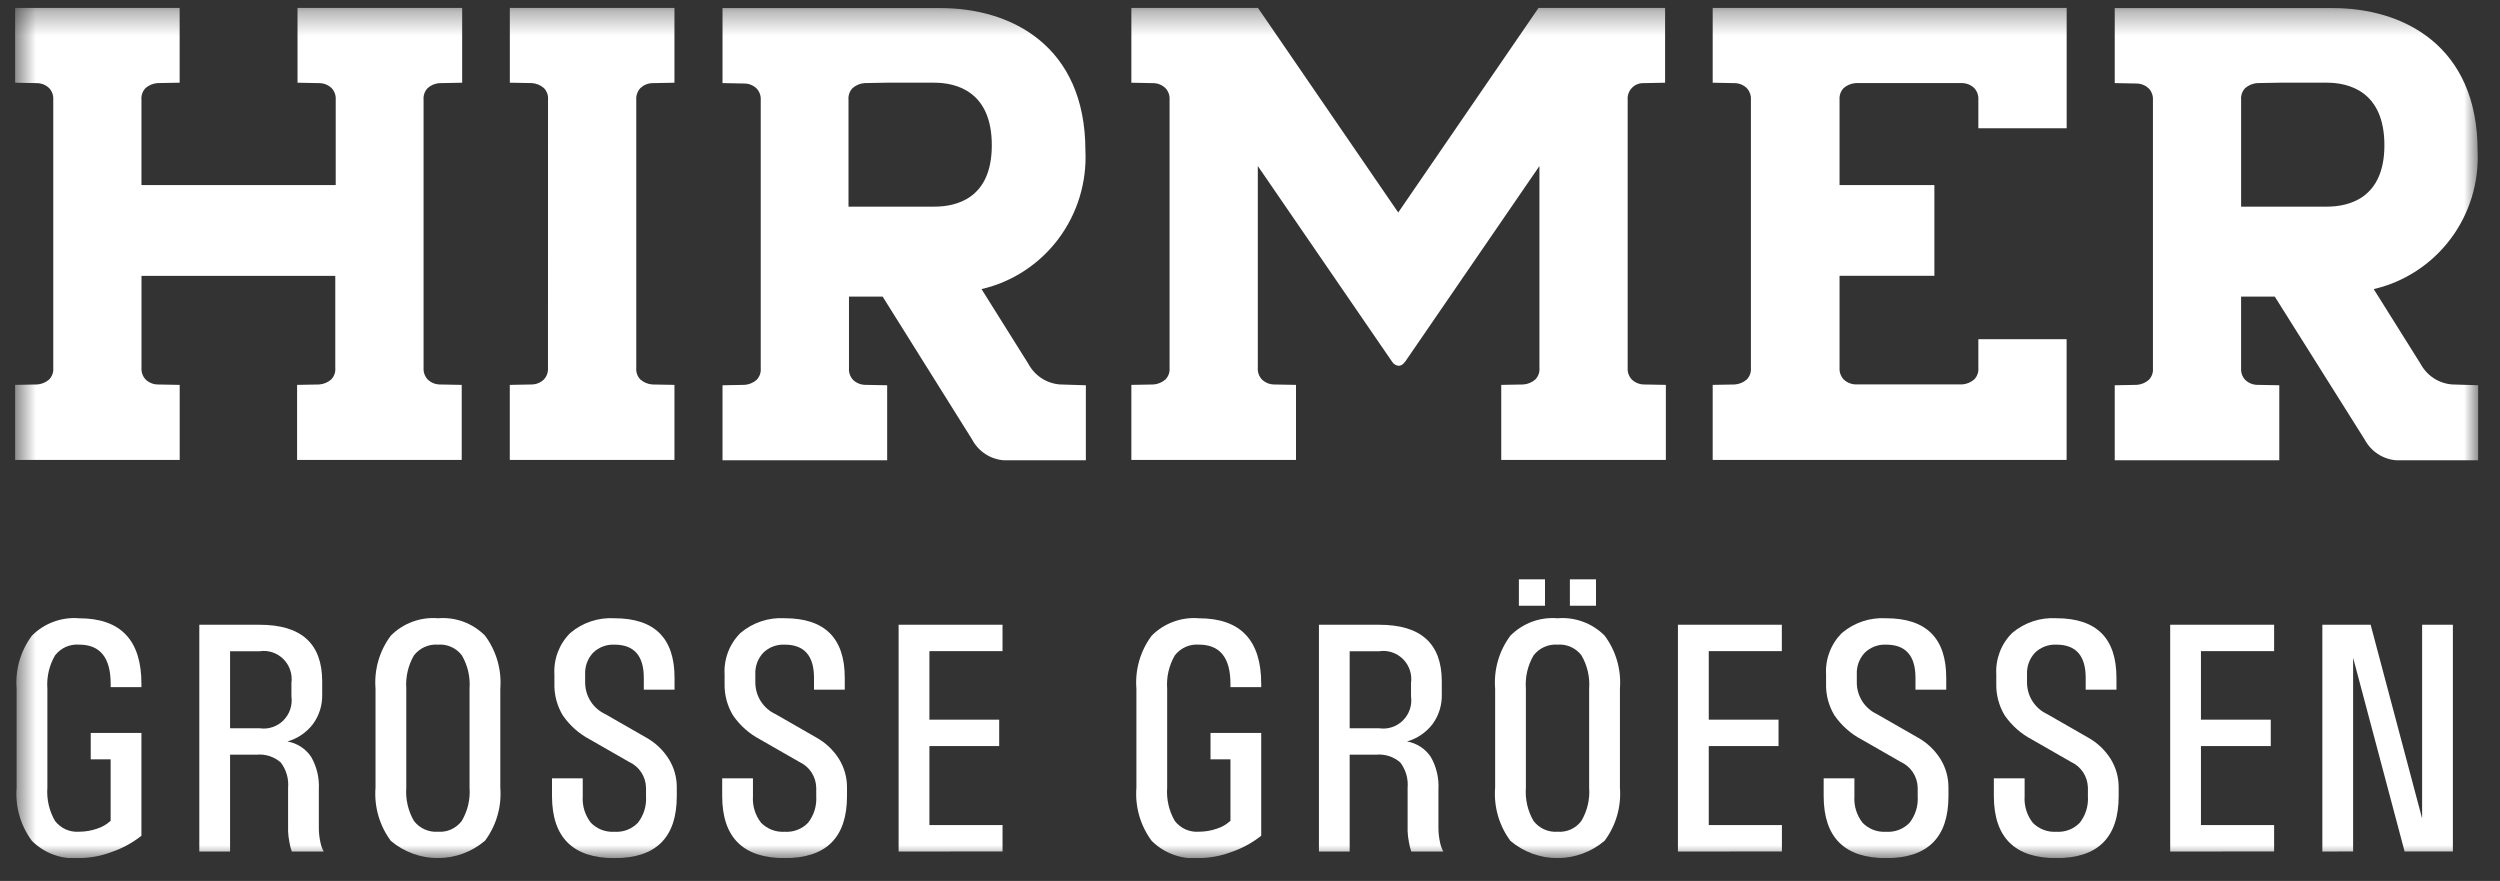 <svg xmlns="http://www.w3.org/2000/svg" width="105" height="37" viewBox="0 0 105 37" fill="none"><rect x="0" y="0" width="105" height="37" fill="#333333" stroke="none"/><g clip-path="url(#clip0_7052_8546)"><g clip-path="url(#clip1_7052_8546)"><g clip-path="url(#clip2_7052_8546)"><mask id="mask0_7052_8546" style="mask-type:luminance" maskUnits="userSpaceOnUse" x="0" y="0" width="105" height="37"><path d="M104.092 0.324H0.633V36.042H104.092V0.324Z" fill="white"></path></mask><g mask="url(#mask0_7052_8546)"><path d="M18.48 3.492L19.411 3.474V0.324H12.496V3.474L13.427 3.492C13.614 3.496 13.793 3.571 13.928 3.701C13.988 3.766 14.035 3.843 14.065 3.926C14.094 4.01 14.107 4.1 14.1 4.189V7.774H5.941V4.187C5.933 4.098 5.944 4.008 5.974 3.924C6.004 3.84 6.052 3.763 6.113 3.699C6.254 3.577 6.429 3.504 6.614 3.49L7.545 3.473V0.324H0.633V3.474L1.564 3.492C1.751 3.496 1.93 3.571 2.065 3.701C2.125 3.766 2.172 3.843 2.202 3.926C2.231 4.01 2.243 4.1 2.237 4.189V15.451C2.245 15.54 2.234 15.629 2.204 15.714C2.174 15.798 2.127 15.874 2.065 15.938C1.924 16.061 1.749 16.134 1.564 16.148L0.633 16.165V19.316H7.547V16.165L6.616 16.148C6.429 16.143 6.251 16.069 6.116 15.938C6.055 15.873 6.008 15.797 5.979 15.713C5.949 15.629 5.937 15.54 5.943 15.451V11.587H14.082V15.451C14.09 15.54 14.079 15.629 14.049 15.714C14.019 15.798 13.972 15.874 13.91 15.938C13.769 16.061 13.594 16.134 13.409 16.148L12.478 16.165V19.316H19.392V16.165L18.461 16.148C18.275 16.143 18.097 16.068 17.963 15.938C17.902 15.873 17.855 15.796 17.826 15.712C17.796 15.628 17.784 15.539 17.79 15.45V4.187C17.782 4.098 17.794 4.008 17.824 3.924C17.853 3.84 17.901 3.763 17.963 3.699C18.105 3.571 18.288 3.497 18.48 3.492ZM69.003 3.492L69.934 3.474V0.324H64.624L58.726 8.925L52.829 0.324H47.517V3.474L48.449 3.492C48.636 3.496 48.814 3.571 48.949 3.701C49.01 3.766 49.056 3.843 49.086 3.926C49.116 4.01 49.128 4.1 49.122 4.189V15.451C49.13 15.54 49.118 15.629 49.088 15.714C49.059 15.798 49.011 15.874 48.949 15.938C48.809 16.061 48.633 16.134 48.449 16.148L47.517 16.165V19.316H54.432V16.165L53.5 16.148C53.314 16.143 53.135 16.069 53 15.938C52.94 15.873 52.893 15.797 52.863 15.713C52.833 15.629 52.821 15.54 52.828 15.451V6.973L58.466 15.189C58.495 15.238 58.536 15.279 58.584 15.309C58.632 15.34 58.686 15.358 58.742 15.363C58.915 15.363 59.001 15.189 59.018 15.189L64.656 6.973V15.451C64.664 15.54 64.653 15.629 64.623 15.714C64.593 15.798 64.546 15.874 64.484 15.938C64.344 16.061 64.168 16.134 63.984 16.148L63.052 16.165V19.316H69.966V16.165L69.035 16.148C68.848 16.143 68.67 16.069 68.535 15.938C68.474 15.873 68.428 15.797 68.398 15.713C68.368 15.629 68.356 15.54 68.362 15.451V4.187C68.354 4.098 68.366 4.008 68.396 3.924C68.426 3.84 68.473 3.763 68.535 3.699C68.594 3.634 68.666 3.582 68.747 3.546C68.827 3.511 68.915 3.492 69.003 3.492ZM23.017 4.187C23.025 4.098 23.014 4.008 22.984 3.924C22.954 3.84 22.907 3.763 22.845 3.699C22.704 3.577 22.529 3.504 22.344 3.49L21.413 3.473V0.324H28.327V3.474L27.396 3.492C27.209 3.496 27.031 3.571 26.895 3.701C26.835 3.766 26.788 3.843 26.759 3.926C26.729 4.01 26.717 4.1 26.723 4.189V15.451C26.715 15.54 26.727 15.629 26.756 15.714C26.786 15.798 26.834 15.874 26.895 15.938C27.036 16.061 27.211 16.134 27.396 16.148L28.327 16.165V19.316H21.411V16.165L22.342 16.148C22.529 16.143 22.707 16.069 22.843 15.938C22.903 15.873 22.95 15.797 22.979 15.713C23.009 15.629 23.021 15.54 23.015 15.451L23.017 4.187ZM86.8 5.388V0.324H71.933V3.474L72.865 3.492C73.052 3.496 73.23 3.571 73.365 3.701C73.426 3.766 73.472 3.843 73.503 3.926C73.532 4.01 73.544 4.1 73.538 4.189V15.451C73.546 15.54 73.535 15.629 73.504 15.714C73.475 15.798 73.427 15.874 73.365 15.938C73.225 16.061 73.05 16.134 72.865 16.148L71.933 16.165V19.316H86.798V14.246H83.091V15.448C83.099 15.537 83.087 15.627 83.057 15.711C83.027 15.795 82.98 15.871 82.918 15.935C82.778 16.058 82.602 16.131 82.417 16.145H77.934C77.748 16.14 77.569 16.066 77.433 15.935C77.373 15.871 77.326 15.794 77.297 15.71C77.267 15.626 77.255 15.537 77.261 15.448V11.584H81.244V7.772H77.261V4.187C77.254 4.098 77.265 4.008 77.295 3.924C77.325 3.84 77.372 3.763 77.433 3.699C77.574 3.577 77.749 3.504 77.934 3.49H82.417C82.605 3.495 82.783 3.569 82.918 3.699C82.978 3.764 83.025 3.841 83.055 3.925C83.084 4.009 83.097 4.098 83.091 4.187V5.388H86.8ZM44.517 16.147C44.241 16.126 43.975 16.036 43.743 15.884C43.511 15.731 43.32 15.523 43.189 15.277L41.224 12.142C42.511 11.844 43.654 11.098 44.452 10.035C45.249 8.972 45.651 7.66 45.587 6.328C45.587 1.906 42.448 0.34 39.517 0.34H30.346V3.49L31.278 3.508C31.465 3.512 31.643 3.587 31.778 3.717C31.839 3.782 31.885 3.859 31.915 3.943C31.945 4.026 31.957 4.116 31.951 4.205V15.467C31.959 15.556 31.947 15.645 31.917 15.73C31.887 15.814 31.84 15.89 31.778 15.954C31.638 16.077 31.462 16.15 31.278 16.164L30.346 16.181V19.332H37.261V16.181L36.33 16.164C36.143 16.159 35.964 16.085 35.829 15.954C35.768 15.889 35.722 15.813 35.692 15.729C35.663 15.645 35.65 15.556 35.657 15.467V12.456H37.07L40.83 18.461C40.96 18.707 41.151 18.916 41.383 19.068C41.615 19.22 41.881 19.311 42.157 19.332H45.606V16.181L44.517 16.147ZM39.241 8.679H35.637V4.187C35.629 4.098 35.641 4.008 35.67 3.924C35.7 3.84 35.748 3.763 35.809 3.699C35.95 3.577 36.125 3.504 36.31 3.49L37.241 3.473H39.242C40.138 3.473 41.656 3.821 41.656 6.101C41.655 8.349 40.155 8.679 39.241 8.679ZM102.99 16.147C102.713 16.126 102.447 16.036 102.215 15.884C101.983 15.731 101.793 15.523 101.661 15.277L99.696 12.142C100.983 11.844 102.126 11.098 102.924 10.035C103.722 8.972 104.123 7.66 104.059 6.328C104.059 1.906 100.921 0.34 97.989 0.34H88.819V3.49L89.75 3.508C89.937 3.512 90.115 3.587 90.251 3.717C90.311 3.782 90.358 3.859 90.387 3.943C90.417 4.026 90.429 4.116 90.423 4.205V15.467C90.431 15.556 90.419 15.645 90.39 15.73C90.36 15.814 90.312 15.89 90.251 15.954C90.11 16.077 89.935 16.15 89.75 16.164L88.819 16.181V19.332H95.73V16.181L94.799 16.164C94.612 16.159 94.433 16.085 94.299 15.954C94.238 15.889 94.191 15.813 94.162 15.729C94.132 15.645 94.12 15.556 94.126 15.467V12.456H95.54L99.316 18.461C99.448 18.707 99.638 18.916 99.87 19.068C100.102 19.22 100.368 19.311 100.644 19.332H104.093V16.181L102.99 16.147ZM97.731 8.679H94.127V4.187C94.119 4.098 94.13 4.008 94.16 3.924C94.19 3.84 94.238 3.763 94.299 3.699C94.44 3.577 94.615 3.504 94.8 3.49L95.731 3.473H97.731C98.628 3.473 100.145 3.821 100.145 6.101C100.144 8.349 98.627 8.679 97.731 8.679Z" fill="white"></path><path d="M97.539 35.765V26.24H99.567L101.729 34.376V26.24H103.021V35.761H100.993L98.831 27.625V35.761L97.539 35.765Z" fill="white"></path><path d="M91.148 35.765V26.24H95.513V27.348H92.44V30.227H95.372V31.335H92.44V34.653H95.513V35.761L91.148 35.765Z" fill="white"></path><path d="M86.368 25.966C88.05 25.966 88.891 26.8 88.891 28.466V28.966H87.599V28.466C87.599 27.538 87.188 27.074 86.368 27.075C86.203 27.067 86.039 27.093 85.884 27.151C85.73 27.209 85.589 27.298 85.47 27.413C85.356 27.535 85.266 27.68 85.209 27.838C85.151 27.996 85.127 28.164 85.135 28.332V28.704C85.143 28.978 85.227 29.244 85.377 29.472C85.528 29.7 85.738 29.881 85.985 29.994L87.692 30.974C88.083 31.189 88.412 31.5 88.65 31.879C88.873 32.24 88.988 32.657 88.984 33.082V33.44C88.984 35.174 88.112 36.042 86.366 36.042C84.622 36.042 83.746 35.174 83.742 33.44V32.69H85.034V33.44C85.007 33.842 85.128 34.239 85.376 34.555C85.504 34.687 85.659 34.788 85.831 34.853C86.001 34.919 86.184 34.946 86.366 34.934C86.548 34.947 86.73 34.919 86.9 34.854C87.07 34.789 87.224 34.687 87.351 34.555C87.598 34.239 87.72 33.842 87.692 33.44V33.082C87.687 32.853 87.618 32.63 87.493 32.438C87.367 32.247 87.19 32.095 86.983 32.001L85.343 31.061C84.886 30.822 84.493 30.475 84.198 30.048C83.954 29.644 83.831 29.177 83.844 28.703V28.332C83.825 28.01 83.875 27.688 83.989 27.387C84.103 27.087 84.28 26.814 84.507 26.588C85.026 26.148 85.691 25.925 86.368 25.966Z" fill="white"></path><path d="M79.218 25.967C80.9 25.967 81.742 26.8 81.742 28.467V28.967H80.45V28.467C80.45 27.539 80.039 27.075 79.218 27.075C79.053 27.067 78.889 27.093 78.735 27.151C78.58 27.209 78.439 27.299 78.32 27.414C78.206 27.536 78.117 27.68 78.059 27.838C78.002 27.996 77.977 28.165 77.986 28.333V28.705C77.993 28.978 78.077 29.244 78.228 29.473C78.378 29.701 78.588 29.881 78.835 29.995L80.542 30.974C80.933 31.189 81.262 31.501 81.5 31.88C81.723 32.24 81.839 32.658 81.835 33.083V33.441C81.835 35.175 80.962 36.042 79.218 36.042C77.472 36.042 76.598 35.175 76.594 33.441V32.69H77.885V33.441C77.858 33.842 77.98 34.24 78.227 34.556C78.356 34.687 78.51 34.789 78.681 34.854C78.853 34.919 79.035 34.947 79.218 34.934C79.399 34.947 79.581 34.92 79.751 34.855C79.921 34.789 80.075 34.687 80.202 34.556C80.449 34.24 80.571 33.842 80.543 33.441V33.083C80.538 32.853 80.469 32.63 80.343 32.438C80.217 32.247 80.04 32.096 79.834 32.002L78.194 31.062C77.737 30.823 77.344 30.475 77.049 30.049C76.804 29.645 76.681 29.177 76.695 28.704V28.332C76.676 28.011 76.725 27.689 76.84 27.388C76.953 27.087 77.13 26.815 77.357 26.588C77.876 26.148 78.542 25.926 79.218 25.967Z" fill="white"></path><path d="M70.473 35.765V26.24H74.837V27.348H71.768V30.227H74.699V31.335H71.768V34.653H74.84V35.761L70.473 35.765Z" fill="white"></path><path d="M65.42 27.075C65.227 27.06 65.034 27.094 64.858 27.173C64.681 27.252 64.527 27.374 64.409 27.528C64.163 27.95 64.051 28.438 64.087 28.927V33.081C64.051 33.57 64.163 34.058 64.409 34.48C64.527 34.634 64.681 34.756 64.858 34.835C65.034 34.914 65.227 34.948 65.42 34.933C65.61 34.948 65.801 34.914 65.975 34.835C66.15 34.756 66.301 34.634 66.417 34.48C66.666 34.059 66.781 33.571 66.744 33.081V28.927C66.78 28.438 66.668 27.95 66.423 27.528C66.307 27.374 66.154 27.252 65.978 27.173C65.803 27.093 65.611 27.06 65.42 27.075ZM65.42 25.967C65.781 25.937 66.145 25.987 66.486 26.113C66.827 26.238 67.137 26.438 67.394 26.696C67.871 27.335 68.099 28.128 68.037 28.926V33.081C68.099 33.878 67.871 34.671 67.394 35.311C66.841 35.781 66.141 36.039 65.417 36.041C64.694 36.042 63.993 35.786 63.438 35.317C62.961 34.676 62.732 33.88 62.796 33.081V28.926C62.732 28.128 62.96 27.334 63.438 26.696C63.697 26.437 64.008 26.238 64.35 26.111C64.691 25.986 65.056 25.937 65.42 25.967ZM63.793 24.332H64.89V25.44H63.793V24.332ZM65.935 24.332H67.032V25.44H65.935V24.332Z" fill="white"></path><path d="M57.931 27.352H56.686V30.588H57.931C58.112 30.614 58.297 30.598 58.47 30.539C58.644 30.481 58.801 30.383 58.93 30.252C59.059 30.122 59.157 29.963 59.215 29.788C59.273 29.612 59.289 29.426 59.263 29.244V28.689C59.289 28.507 59.272 28.322 59.214 28.147C59.156 27.973 59.058 27.814 58.929 27.684C58.799 27.555 58.642 27.457 58.469 27.399C58.296 27.341 58.112 27.325 57.931 27.352ZM57.798 31.696H56.686V35.765H55.395V26.24H57.931C59.681 26.24 60.555 27.033 60.555 28.619V29.173C60.566 29.618 60.429 30.054 60.167 30.412C59.897 30.765 59.521 31.02 59.096 31.141C59.297 31.176 59.488 31.252 59.66 31.363C59.831 31.474 59.978 31.62 60.093 31.79C60.331 32.206 60.442 32.682 60.414 33.161V34.81C60.417 34.99 60.437 35.169 60.474 35.344C60.499 35.491 60.548 35.632 60.619 35.763H59.273C59.228 35.631 59.194 35.496 59.173 35.358C59.143 35.209 59.125 35.057 59.12 34.905V33.092C59.153 32.71 59.044 32.329 58.812 32.024C58.674 31.903 58.513 31.811 58.338 31.755C58.164 31.699 57.98 31.679 57.798 31.697V31.696Z" fill="white"></path><path d="M50.353 27.074C50.161 27.06 49.968 27.093 49.791 27.172C49.615 27.251 49.461 27.373 49.342 27.527C49.097 27.95 48.985 28.437 49.021 28.926V33.081C48.985 33.569 49.097 34.057 49.342 34.48C49.461 34.633 49.615 34.755 49.791 34.834C49.968 34.913 50.161 34.947 50.353 34.932C50.611 34.932 50.867 34.888 51.11 34.804C51.321 34.737 51.516 34.624 51.679 34.473V31.892H50.842V30.784H52.971V35.101C52.601 35.395 52.184 35.623 51.739 35.777C51.296 35.947 50.827 36.036 50.353 36.041C49.991 36.071 49.626 36.022 49.285 35.897C48.943 35.773 48.631 35.575 48.372 35.318C47.895 34.676 47.666 33.881 47.729 33.081V28.926C47.665 28.129 47.894 27.335 48.372 26.697C48.63 26.438 48.941 26.238 49.283 26.113C49.625 25.987 49.99 25.937 50.353 25.968C52.098 25.968 52.971 26.884 52.971 28.718V28.86H51.679V28.718C51.678 27.622 51.237 27.074 50.353 27.074Z" fill="white"></path><path d="M37.742 35.765V26.24H42.106V27.348H39.035V30.227H41.966V31.335H39.035V34.653H42.107V35.761L37.742 35.765Z" fill="white"></path><path d="M32.956 25.966C34.639 25.966 35.48 26.8 35.48 28.466V28.966H34.188V28.466C34.188 27.538 33.777 27.074 32.956 27.075C32.792 27.067 32.627 27.093 32.473 27.151C32.319 27.209 32.178 27.298 32.059 27.413C31.945 27.535 31.855 27.68 31.798 27.838C31.74 27.996 31.715 28.164 31.724 28.332V28.704C31.732 28.978 31.816 29.244 31.966 29.472C32.117 29.7 32.327 29.881 32.574 29.994L34.281 30.974C34.671 31.189 35.001 31.5 35.239 31.879C35.462 32.24 35.578 32.657 35.574 33.082V33.44C35.574 35.174 34.701 36.042 32.956 36.042C31.211 36.042 30.336 35.174 30.332 33.44V32.69H31.624V33.44C31.596 33.842 31.718 34.239 31.965 34.555C32.094 34.687 32.249 34.788 32.42 34.853C32.591 34.919 32.774 34.946 32.956 34.934C33.137 34.947 33.319 34.919 33.489 34.854C33.66 34.789 33.813 34.687 33.94 34.555C34.187 34.239 34.309 33.842 34.282 33.44V33.082C34.277 32.853 34.207 32.629 34.082 32.438C33.956 32.247 33.779 32.095 33.572 32.001L31.932 31.061C31.475 30.822 31.082 30.475 30.788 30.048C30.543 29.644 30.42 29.177 30.433 28.703V28.332C30.414 28.01 30.463 27.688 30.578 27.387C30.692 27.087 30.869 26.814 31.096 26.588C31.614 26.148 32.28 25.925 32.956 25.966Z" fill="white"></path><path d="M25.808 25.967C27.49 25.967 28.331 26.8 28.331 28.467V28.967H27.04V28.467C27.04 27.539 26.629 27.075 25.808 27.075C25.643 27.067 25.479 27.093 25.325 27.151C25.171 27.209 25.03 27.299 24.911 27.414C24.796 27.536 24.707 27.68 24.649 27.838C24.592 27.996 24.567 28.165 24.576 28.333V28.705C24.584 28.978 24.668 29.244 24.818 29.473C24.968 29.701 25.179 29.881 25.426 29.995L27.133 30.974C27.523 31.189 27.852 31.501 28.09 31.88C28.313 32.24 28.43 32.658 28.425 33.083V33.441C28.425 35.175 27.553 36.042 25.808 36.042C24.063 36.042 23.188 35.175 23.184 33.441V32.69H24.475V33.441C24.448 33.842 24.57 34.24 24.817 34.556C24.945 34.687 25.101 34.789 25.271 34.854C25.442 34.919 25.625 34.947 25.808 34.934C25.989 34.947 26.171 34.92 26.341 34.855C26.511 34.789 26.665 34.687 26.792 34.556C27.039 34.24 27.161 33.842 27.133 33.441V33.083C27.128 32.853 27.059 32.63 26.933 32.438C26.808 32.247 26.631 32.096 26.424 32.002L24.784 31.062C24.326 30.823 23.934 30.475 23.639 30.049C23.395 29.645 23.271 29.177 23.285 28.704V28.332C23.266 28.011 23.315 27.689 23.429 27.388C23.544 27.087 23.72 26.815 23.948 26.588C24.466 26.148 25.132 25.926 25.808 25.967Z" fill="white"></path><path d="M18.396 27.075C18.204 27.06 18.011 27.094 17.834 27.173C17.658 27.252 17.504 27.374 17.385 27.527C17.141 27.95 17.029 28.438 17.064 28.926V33.081C17.029 33.569 17.141 34.057 17.385 34.48C17.504 34.634 17.658 34.755 17.834 34.834C18.011 34.913 18.204 34.947 18.396 34.933C18.587 34.947 18.778 34.913 18.952 34.834C19.126 34.755 19.278 34.633 19.393 34.48C19.643 34.059 19.757 33.57 19.721 33.081V28.926C19.757 28.438 19.645 27.95 19.4 27.527C19.283 27.373 19.13 27.251 18.955 27.172C18.78 27.093 18.588 27.06 18.396 27.075ZM18.396 25.967C18.758 25.937 19.122 25.986 19.463 26.112C19.803 26.238 20.113 26.437 20.37 26.696C20.847 27.335 21.075 28.128 21.013 28.925V33.08C21.075 33.878 20.847 34.671 20.37 35.31C19.817 35.781 19.117 36.039 18.394 36.04C17.671 36.041 16.97 35.785 16.415 35.317C15.938 34.675 15.709 33.88 15.772 33.08V28.925C15.708 28.128 15.937 27.334 16.415 26.696C16.673 26.437 16.984 26.237 17.326 26.112C17.668 25.986 18.033 25.936 18.396 25.967Z" fill="white"></path><path d="M10.908 27.352H9.663V30.588H10.908C11.089 30.614 11.273 30.598 11.447 30.539C11.62 30.481 11.778 30.383 11.907 30.252C12.036 30.122 12.133 29.963 12.191 29.788C12.249 29.612 12.266 29.426 12.24 29.244V28.689C12.265 28.507 12.248 28.322 12.19 28.147C12.132 27.973 12.034 27.814 11.905 27.684C11.776 27.555 11.618 27.457 11.445 27.399C11.272 27.341 11.088 27.325 10.908 27.352ZM10.774 31.696H9.663V35.765H8.371V26.24H10.908C12.657 26.24 13.532 27.033 13.532 28.619V29.173C13.543 29.618 13.406 30.054 13.143 30.412C12.873 30.765 12.498 31.02 12.072 31.141C12.273 31.176 12.465 31.252 12.636 31.363C12.808 31.474 12.955 31.62 13.07 31.79C13.307 32.206 13.419 32.682 13.391 33.161V34.81C13.394 34.99 13.414 35.169 13.451 35.344C13.476 35.491 13.524 35.633 13.595 35.763H12.254C12.208 35.631 12.175 35.496 12.153 35.358C12.123 35.209 12.105 35.057 12.1 34.905V33.092C12.134 32.71 12.024 32.329 11.792 32.024C11.654 31.902 11.492 31.811 11.317 31.754C11.142 31.698 10.957 31.679 10.774 31.697V31.696Z" fill="white"></path><path d="M3.322 27.074C3.13 27.06 2.937 27.093 2.76 27.172C2.584 27.251 2.43 27.373 2.311 27.527C2.066 27.95 1.954 28.437 1.99 28.926V33.081C1.954 33.569 2.066 34.057 2.311 34.48C2.43 34.633 2.584 34.755 2.76 34.834C2.937 34.913 3.13 34.947 3.322 34.932C3.579 34.932 3.835 34.888 4.078 34.804C4.289 34.737 4.484 34.624 4.647 34.473V31.892H3.811V30.784H5.94V35.101C5.57 35.395 5.153 35.623 4.708 35.777C4.265 35.947 3.796 36.036 3.322 36.041C2.96 36.071 2.595 36.023 2.253 35.898C1.911 35.773 1.6 35.575 1.341 35.318C0.864 34.676 0.635 33.881 0.698 33.081V28.926C0.634 28.129 0.863 27.335 1.341 26.697C1.599 26.438 1.91 26.238 2.252 26.113C2.594 25.987 2.959 25.937 3.322 25.968C5.067 25.968 5.94 26.884 5.94 28.718V28.86H4.648V28.718C4.648 27.622 4.206 27.074 3.322 27.074Z" fill="white"></path></g></g></g></g><defs><clipPath id="clip0_7052_8546"><rect width="103.501" height="35.718" fill="white" transform="translate(0.609 0.324)"></rect></clipPath><clipPath id="clip1_7052_8546"><rect width="103.501" height="35.718" fill="white" transform="translate(0.609 0.324)"></rect></clipPath><clipPath id="clip2_7052_8546"><rect width="103.459" height="35.718" fill="white" transform="translate(0.633 0.324)"></rect></clipPath></defs></svg>